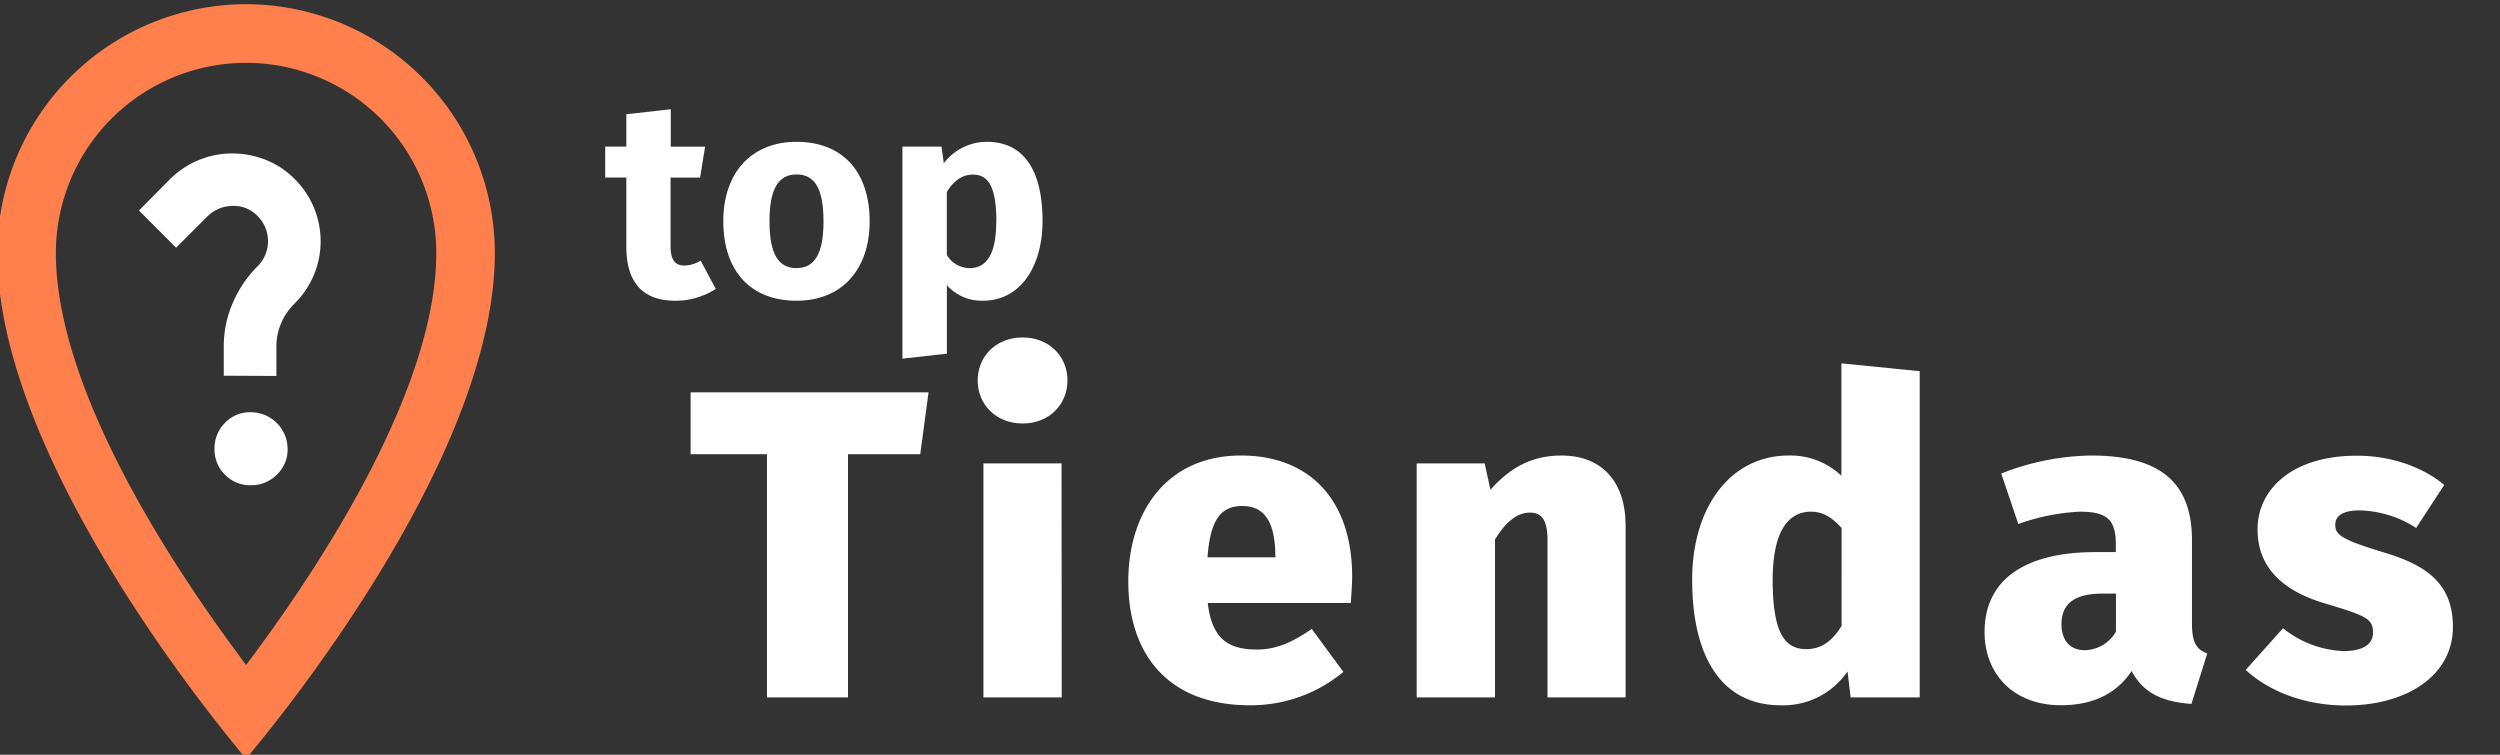 <svg id="Calque_1" data-name="Calque 1" xmlns="http://www.w3.org/2000/svg" viewBox="0 0 501.18 151.3"><rect x="0" y="0" width="501.18" height="151.3" fill="#333333" stroke="none"/><defs><style>.cls-1{fill:#fff;}.cls-2{fill:#ff804c;}</style></defs><title>top-tiendas-negatif</title><path class="cls-1" d="M143.49,57.92a14.8,14.8,0,0,1-8.12,2.37c-6.6,0-9.81-3.77-9.81-10.82V35.59h-4.23v-6.2h4.23V22.9l8.91-1v7.5h6.88l-1,6.2h-5.92V49.35c0,2.88,1,3.89,2.82,3.89a6.36,6.36,0,0,0,3.21-1Z"/><path class="cls-1" d="M174.34,44.39c0,9.59-5.53,15.9-14.66,15.9S145,54.43,145,44.33c0-9.58,5.53-15.9,14.67-15.9S174.34,34.3,174.34,44.39Zm-20.08-.06c0,6.66,1.81,9.42,5.42,9.42s5.41-2.87,5.41-9.36c0-6.65-1.8-9.42-5.41-9.42S154.26,37.85,154.26,44.33Z"/><path class="cls-1" d="M209,44.28c0,9.25-4.52,16-11.9,16a9.33,9.33,0,0,1-7.28-3.1V70.9l-8.91,1V29.39h7.84l.45,3.33a10.88,10.88,0,0,1,8.63-4.29C205.53,28.43,209,34.58,209,44.28Zm-9.25.11C199.72,37,197.91,35,195,35c-2.09,0-3.89,1.3-5.19,3.5V51.1a5.3,5.3,0,0,0,4.57,2.65C197.69,53.75,199.72,51.1,199.72,44.39Z"/><path class="cls-1" d="M44.86,75.32V69.61a21.81,21.81,0,0,1,1.75-8.75,23.27,23.27,0,0,1,5-7.45,7.11,7.11,0,0,0,0-10.13,6.61,6.61,0,0,0-5.06-2,7.25,7.25,0,0,0-5.07,2.21l-6.17,6.17-7.45-7.46L34,36a17.7,17.7,0,0,1,12.52-5.24A18.26,18.26,0,0,1,53.15,32,16.68,16.68,0,0,1,59,35.82a17.55,17.55,0,0,1,.09,25,12.06,12.06,0,0,0-3.68,8.84v5.71ZM57.66,90a6.92,6.92,0,0,1-2.17,5.16,7.15,7.15,0,0,1-5.2,2.11,7,7,0,0,1-5.2-2.11A7.1,7.1,0,0,1,43,90a7.26,7.26,0,0,1,2.07-5.2,6.9,6.9,0,0,1,5.2-2.16A7.39,7.39,0,0,1,57.66,90Z"/><path class="cls-2" d="M49.33.84A49.94,49.94,0,0,0-.54,50.73C-.54,90.17,40,141,49.33,152.09,58.65,141,99.2,90.19,99.2,50.73A49.94,49.94,0,0,0,49.33.84Zm0,132.49-2-2.74C33.82,112.32,11.2,77.65,11.2,50.73a38.13,38.13,0,1,1,76.26,0c0,26.92-22.62,61.59-36.1,79.86Z"/><path class="cls-1" d="M184.48,91.06H170v48.75H153.76V91.06H138.45V78.65h47.7Z"/><path class="cls-1" d="M214,76.27c0,4.84-3.7,8.63-9,8.63s-9-3.79-9-8.63,3.69-8.62,9-8.62S214,71.43,214,76.27Zm-1.15,63.54H197.15V92.9h15.66Z"/><path class="cls-1" d="M270.8,120.89H242.12c.88,7.56,4.48,9.32,9.94,9.32,3.61,0,6.86-1.32,10.91-4.13l6.34,8.62a29.07,29.07,0,0,1-18.75,6.69c-16.45,0-24.37-10.3-24.37-24.82,0-13.9,7.66-25.25,22.61-25.25,13.64,0,22.27,8.8,22.27,24.29C271.07,117.1,270.89,119.3,270.8,120.89Zm-15.13-9.68c-.09-5.64-1.59-9.77-6.6-9.77-4.14,0-6.43,2.46-7,10.29h13.64Z"/><path class="cls-1" d="M325.89,105.4v34.41H310.23V108.22c0-4.32-1.41-5.46-3.52-5.46-2.55,0-4.84,1.85-7,5.37v31.68H284V92.9h13.64l1.15,5.28c4.13-4.66,8.53-6.86,14.25-6.86C321,91.32,325.89,96.42,325.89,105.4Z"/><path class="cls-1" d="M384.85,74.42v65.39H371l-.62-5.2A15.62,15.62,0,0,1,357,141.39c-12.05,0-17.77-9.94-17.77-25.17,0-14.52,7.65-24.9,19.36-24.9a14.85,14.85,0,0,1,10.56,4.05V72.84Zm-15.66,51V105.84c-1.85-2-3.61-3.26-6.16-3.26-4.4,0-7.66,3.7-7.66,13.73,0,11.44,2.91,13.82,6.78,13.82C365,130.13,367.25,128.63,369.19,125.46Z"/><path class="cls-1" d="M442.49,131l-3.17,10.12c-5.81-.44-9.59-2.12-12-6.6-3.34,5.1-8.62,6.86-14.16,6.86-9.33,0-15.31-6.07-15.31-14.7,0-10.29,7.83-16,22.26-16h4.05V109.1c0-5.11-1.94-6.52-7.31-6.52a42.47,42.47,0,0,0-12.23,2.47l-3.43-10.12a50.94,50.94,0,0,1,18-3.61c14.25,0,20.24,5.72,20.24,17v17.07C439.5,128.89,440.38,130.21,442.49,131Zm-18.3-4.4V119h-2.64c-5.64,0-8.28,2-8.28,6.16,0,3.17,1.68,5.19,4.67,5.19A7.36,7.36,0,0,0,424.19,126.61Z"/><path class="cls-1" d="M490,97.22l-5.63,8.62A21.75,21.75,0,0,0,473,102.32c-3.35,0-4.84,1.14-4.84,2.82,0,2,.88,2.9,9.5,5.54,9.06,2.64,14.08,6.51,14.08,15,0,9.68-9.15,15.75-21.47,15.75-8.19,0-15.4-2.82-20.07-7.13l7.48-8.36a20.53,20.53,0,0,0,12.15,4.58c3.69,0,5.89-1.23,5.89-3.7,0-2.73-1.23-3.34-9.5-5.81-9-2.64-13.64-7.56-13.64-14.87,0-8.27,7.22-14.78,19.8-14.78C479.27,91.32,485.7,93.61,490,97.22Z"/></svg>